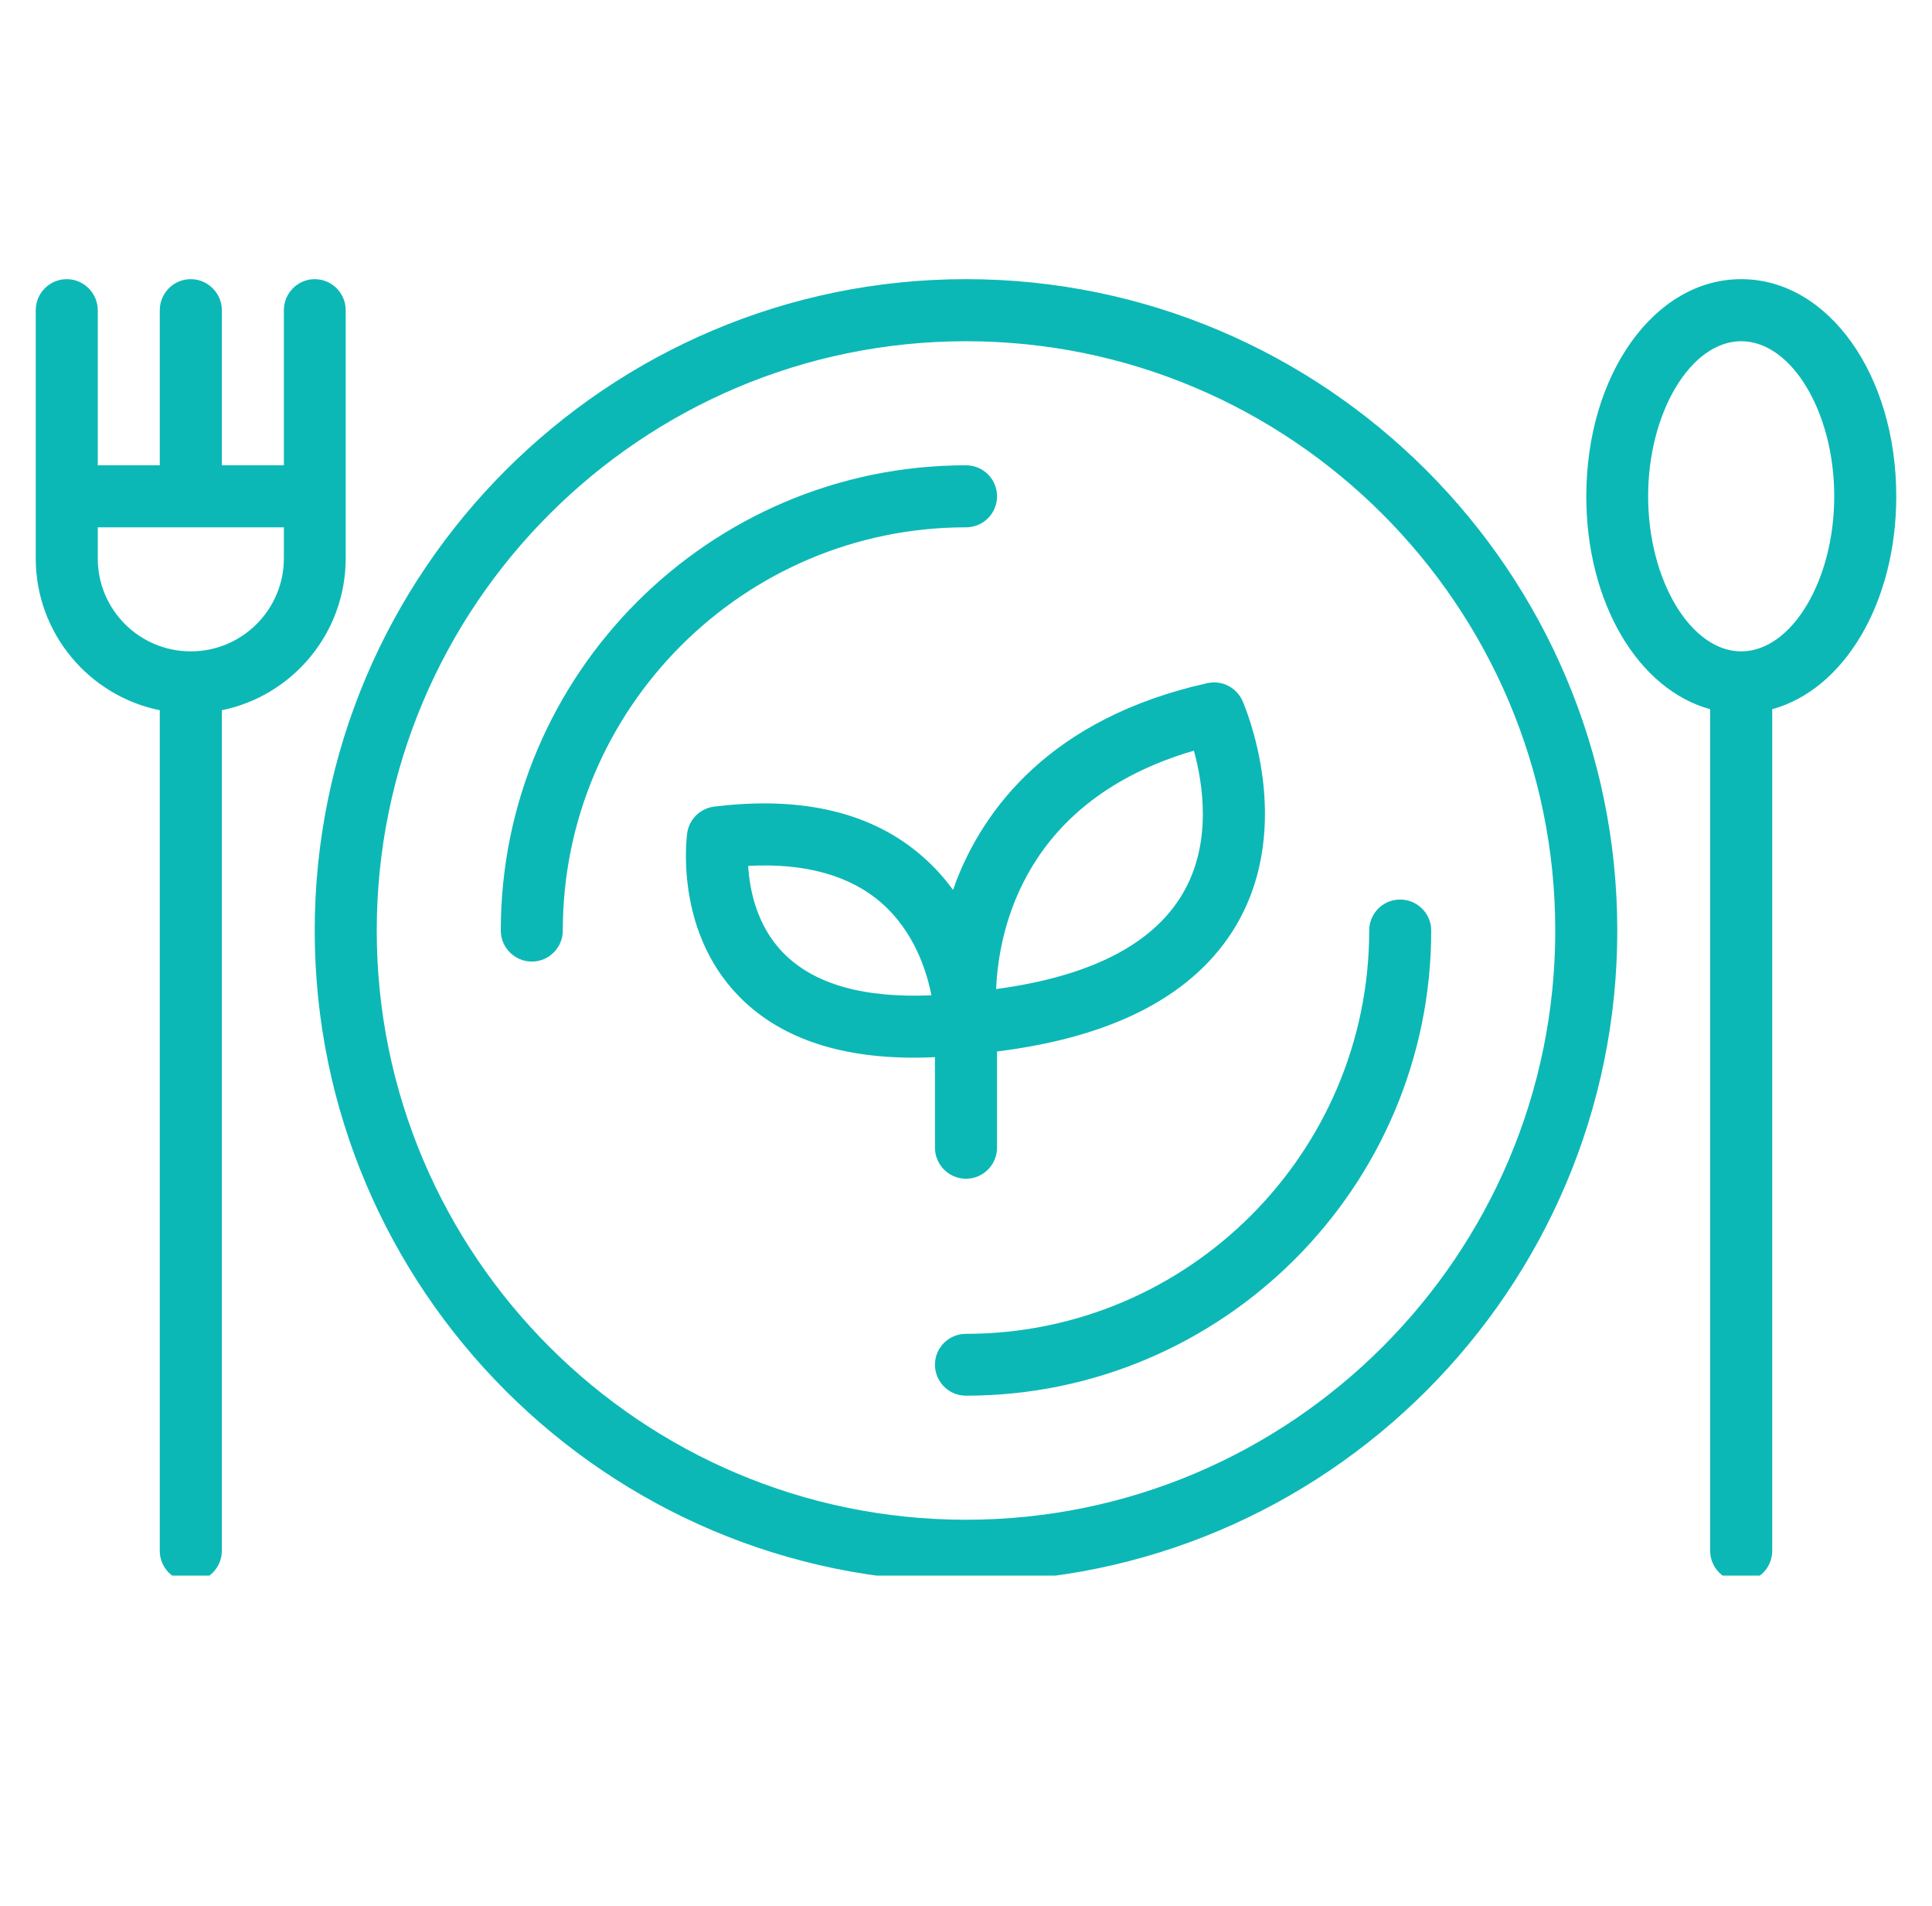 <svg xmlns="http://www.w3.org/2000/svg" xmlns:xlink="http://www.w3.org/1999/xlink" width="73" zoomAndPan="magnify" viewBox="0 0 42 42" height="72" preserveAspectRatio="xMidYMid meet" version="1.0"><defs><clipPath id="82311edc53"><path d="M 0.488 6.152 L 41.512 6.152 L 41.512 34.723 L 0.488 34.723 Z M 0.488 6.152 " clip-rule="nonzero"/></clipPath></defs><g clip-path="url(#82311edc53)"><path fill="#0cb8b6" d="M 38.086 6.152 C 36.172 6.152 34.672 8.254 34.672 10.938 C 34.672 13.293 35.824 15.199 37.402 15.629 L 37.402 34.176 C 37.402 34.555 37.711 34.859 38.086 34.859 C 38.465 34.859 38.77 34.555 38.77 34.176 L 38.77 15.629 C 40.348 15.199 41.504 13.293 41.504 10.938 C 41.504 8.254 40.004 6.152 38.086 6.152 Z M 38.086 14.355 C 36.977 14.355 36.035 12.789 36.035 10.938 C 36.035 9.086 36.977 7.52 38.086 7.52 C 39.199 7.52 40.137 9.086 40.137 10.938 C 40.137 12.789 39.199 14.355 38.086 14.355 Z M 21 6.152 C 13.086 6.152 6.645 12.594 6.645 20.508 C 6.645 28.422 13.086 34.859 21 34.859 C 28.914 34.859 35.355 28.422 35.355 20.508 C 35.355 12.594 28.914 6.152 21 6.152 Z M 21 33.492 C 13.84 33.492 8.012 27.668 8.012 20.508 C 8.012 13.348 13.84 7.52 21 7.52 C 28.16 7.52 33.988 13.348 33.988 20.508 C 33.988 27.668 28.16 33.492 21 33.492 Z M 21 11.621 C 16.102 11.621 12.113 15.609 12.113 20.508 C 12.113 20.883 11.809 21.191 11.43 21.191 C 11.055 21.191 10.746 20.883 10.746 20.508 C 10.746 14.855 15.348 10.254 21 10.254 C 21.379 10.254 21.684 10.559 21.684 10.938 C 21.684 11.316 21.379 11.621 21 11.621 Z M 30.57 19.824 C 30.945 19.824 31.254 20.129 31.254 20.508 C 31.254 26.16 26.652 30.758 21 30.758 C 20.621 30.758 20.316 30.453 20.316 30.074 C 20.316 29.699 20.621 29.395 21 29.395 C 25.898 29.395 29.887 25.406 29.887 20.508 C 29.887 20.129 30.191 19.824 30.57 19.824 Z M 20.316 25.293 C 20.316 25.668 20.621 25.977 21 25.977 C 21.379 25.977 21.684 25.668 21.684 25.293 L 21.684 23.172 C 24.277 22.852 26.047 21.918 26.949 20.402 C 28.273 18.164 27.141 15.555 27.094 15.445 C 26.961 15.148 26.637 14.984 26.32 15.055 C 22.848 15.828 21.395 17.848 20.789 19.406 C 20.762 19.477 20.738 19.547 20.715 19.613 C 20.531 19.359 20.312 19.113 20.055 18.887 C 18.945 17.906 17.398 17.535 15.445 17.777 C 15.141 17.816 14.898 18.055 14.855 18.359 C 14.844 18.445 14.57 20.488 15.984 21.945 C 16.863 22.852 18.16 23.309 19.855 23.309 C 20.008 23.309 20.16 23.305 20.316 23.297 Z M 26.023 16.543 C 26.223 17.27 26.434 18.594 25.766 19.711 C 25.105 20.82 23.727 21.52 21.664 21.797 C 21.719 20.484 22.289 17.633 26.023 16.543 Z M 16.973 21 C 16.383 20.398 16.23 19.602 16.199 19.082 C 17.457 19.016 18.445 19.293 19.141 19.902 C 19.84 20.516 20.125 21.359 20.238 21.934 C 18.742 22 17.645 21.688 16.973 21 Z M 7.328 12.305 L 7.328 6.836 C 7.328 6.461 7.023 6.152 6.645 6.152 C 6.27 6.152 5.965 6.461 5.965 6.836 L 5.965 10.254 L 4.598 10.254 L 4.598 6.836 C 4.598 6.461 4.289 6.152 3.914 6.152 C 3.535 6.152 3.23 6.461 3.23 6.836 L 3.23 10.254 L 1.863 10.254 L 1.863 6.836 C 1.863 6.461 1.555 6.152 1.18 6.152 C 0.801 6.152 0.496 6.461 0.496 6.836 L 0.496 12.305 C 0.496 13.957 1.672 15.336 3.23 15.652 L 3.23 34.176 C 3.23 34.555 3.535 34.859 3.914 34.859 C 4.289 34.859 4.598 34.555 4.598 34.176 L 4.598 15.652 C 6.152 15.336 7.328 13.957 7.328 12.305 Z M 5.965 12.305 C 5.965 13.438 5.043 14.355 3.914 14.355 C 2.781 14.355 1.863 13.438 1.863 12.305 L 1.863 11.621 L 5.965 11.621 Z M 5.965 12.305 " fill-opacity="1" fill-rule="nonzero"/></g></svg>